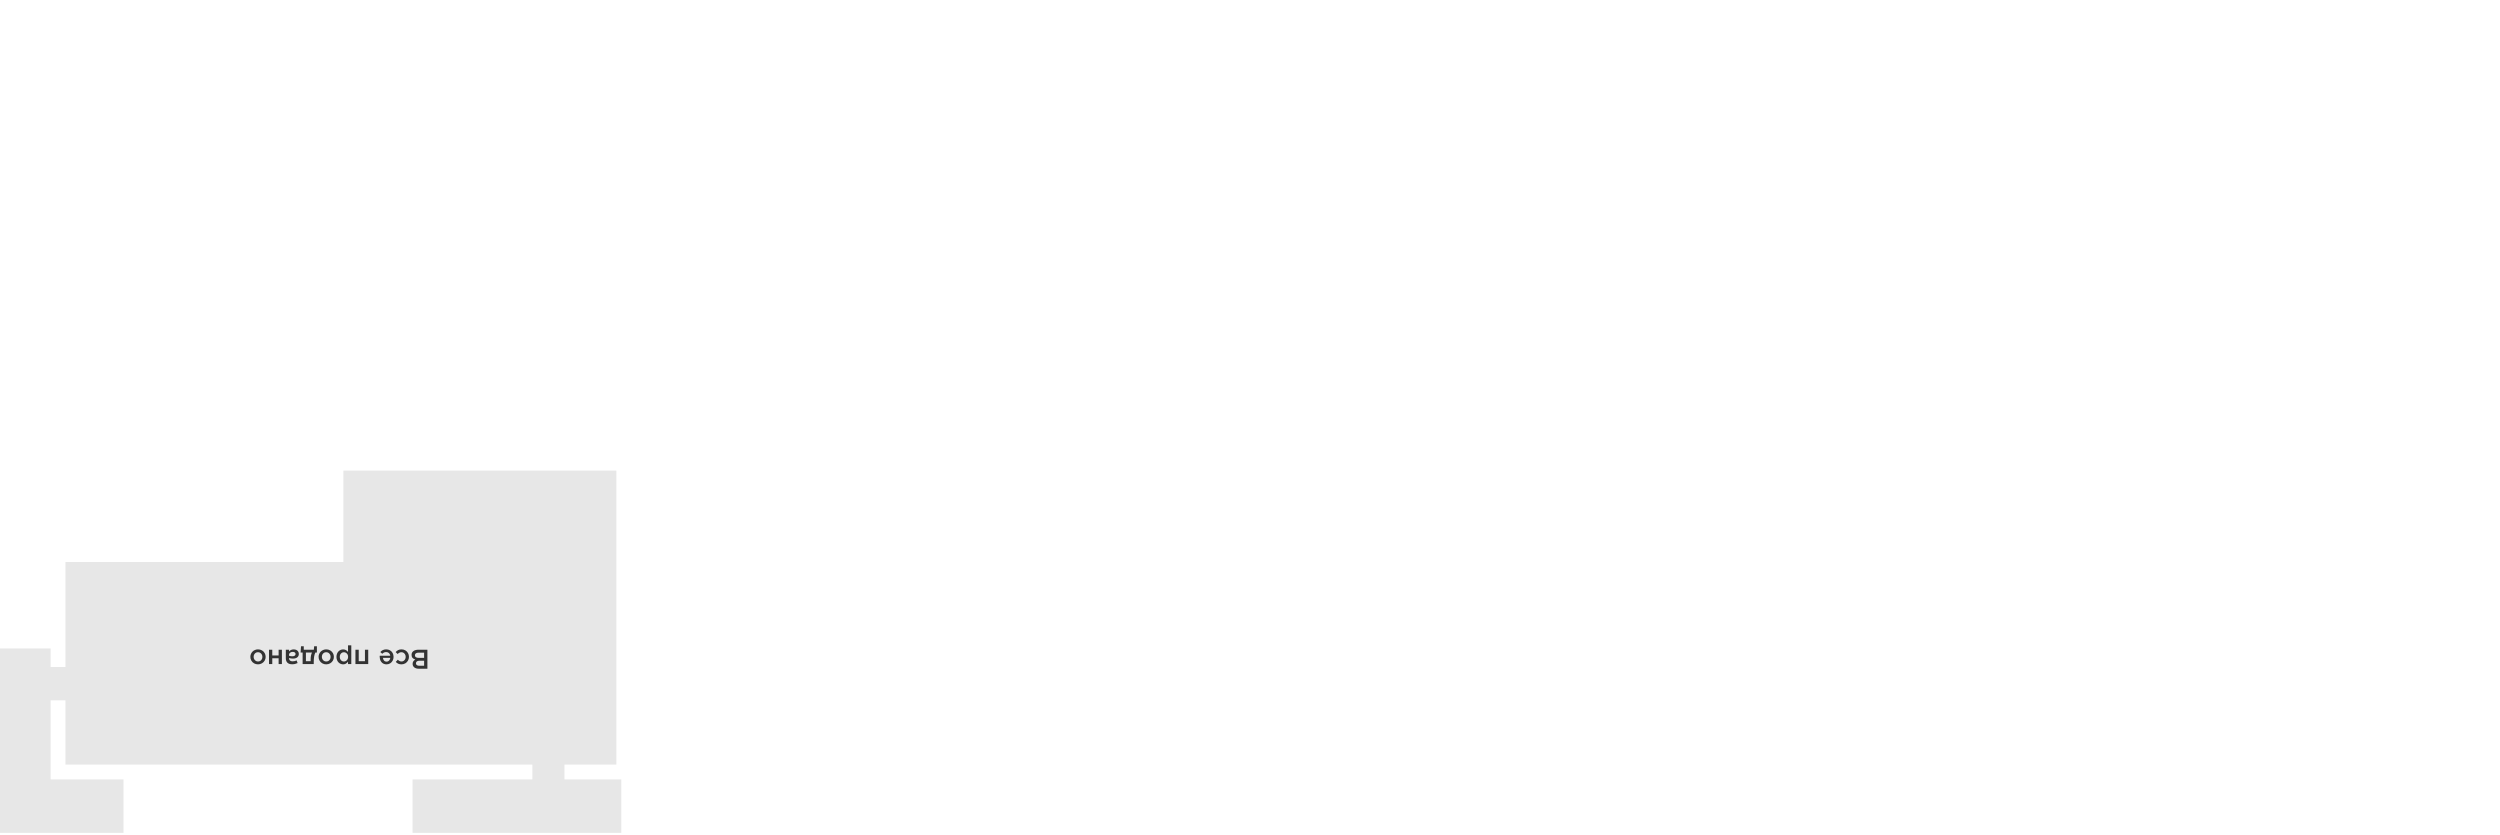 <?xml version="1.0" encoding="UTF-8"?> <svg xmlns="http://www.w3.org/2000/svg" width="1012" height="338" viewBox="0 0 1012 338" fill="none"> <g clip-path="url(#clip0_4219_2)"> <path d="M249.5 190.5H139V227.5H26.5V270H20.5V262.5H-0.5V337.5H50V315.5H20.5V283.5H26.5V309.5H215.5V315.5H167V337.5H251.5V315.5H228.5V309.5H249.5V190.5Z" fill="#E7E7E7"></path> <path d="M173.012 263V270.702H169.558C168.67 270.702 167.999 270.475 167.544 270.02C167.2 269.676 167.028 269.243 167.028 268.72C167.028 267.954 167.394 267.381 168.124 267.001C167.633 266.837 167.257 266.606 166.996 266.309C166.731 266.015 166.599 265.616 166.599 265.111C166.599 264.434 166.855 263.913 167.367 263.548C167.879 263.183 168.572 263 169.445 263H173.012ZM171.68 264.198H169.435C168.965 264.198 168.602 264.289 168.344 264.472C168.083 264.658 167.952 264.926 167.952 265.277C167.952 265.607 168.085 265.861 168.35 266.04C168.615 266.219 169.01 266.309 169.537 266.309H171.68V264.198ZM171.68 267.453H169.832C169.381 267.453 169.026 267.542 168.769 267.721C168.507 267.904 168.376 268.171 168.376 268.521C168.376 268.826 168.495 269.064 168.731 269.236C168.967 269.411 169.3 269.499 169.73 269.499H171.68V267.453ZM165.546 265.874V265.895C165.546 266.439 165.417 266.942 165.159 267.404C164.901 267.87 164.542 268.24 164.08 268.516C163.614 268.792 163.098 268.93 162.533 268.93C162.014 268.93 161.569 268.844 161.201 268.672C160.828 268.5 160.497 268.253 160.207 267.931L161.034 267.039C161.26 267.275 161.489 267.454 161.722 267.576C161.954 267.701 162.228 267.764 162.543 267.764C163.02 267.764 163.417 267.583 163.736 267.222C164.055 266.864 164.214 266.429 164.214 265.917V265.895C164.214 265.369 164.051 264.925 163.725 264.563C163.396 264.201 162.979 264.021 162.474 264.021C162.18 264.021 161.913 264.083 161.673 264.208C161.433 264.334 161.199 264.515 160.97 264.751L160.164 263.956C160.479 263.602 160.823 263.331 161.195 263.145C161.564 262.959 162.014 262.866 162.543 262.866C163.109 262.866 163.623 263 164.085 263.269C164.543 263.541 164.901 263.906 165.159 264.364C165.417 264.826 165.546 265.329 165.546 265.874ZM159.315 265.906C159.315 266.457 159.195 266.962 158.956 267.42C158.716 267.882 158.377 268.249 157.94 268.521C157.504 268.794 157.015 268.93 156.474 268.93C156.112 268.93 155.779 268.874 155.475 268.763C155.171 268.656 154.911 268.505 154.696 268.312C154.478 268.119 154.293 267.889 154.143 267.625C153.989 267.363 153.876 267.078 153.805 266.771C153.729 266.463 153.692 266.14 153.692 265.804C153.692 265.643 153.699 265.519 153.713 265.433H157.983C157.912 264.968 157.726 264.604 157.425 264.343C157.12 264.085 156.75 263.956 156.313 263.956C155.998 263.956 155.717 264.012 155.47 264.123C155.223 264.237 154.979 264.413 154.739 264.649L153.955 263.956C154.557 263.229 155.35 262.866 156.334 262.866C156.893 262.866 157.398 262.991 157.849 263.242C158.3 263.492 158.658 263.85 158.923 264.316C159.185 264.781 159.315 265.311 159.315 265.906ZM157.994 266.309H155.013C155.06 266.76 155.212 267.127 155.47 267.41C155.724 267.696 156.062 267.839 156.485 267.839C156.886 267.839 157.222 267.698 157.495 267.415C157.763 267.136 157.93 266.767 157.994 266.309ZM149.057 263V268.806H143.879V263H145.211V267.662H147.73V263H149.057ZM142.203 261.238V268.806H140.876V267.839C140.361 268.566 139.704 268.93 138.905 268.93C138.558 268.93 138.223 268.862 137.901 268.726C137.579 268.59 137.29 268.396 137.036 268.146C136.782 267.895 136.58 267.574 136.429 267.184C136.275 266.794 136.198 266.364 136.198 265.895C136.198 265.43 136.275 265.003 136.429 264.617C136.58 264.23 136.782 263.911 137.036 263.661C137.287 263.41 137.573 263.217 137.896 263.081C138.218 262.944 138.554 262.876 138.905 262.876C139.7 262.876 140.357 263.218 140.876 263.902V261.238H142.203ZM140.909 265.895C140.909 265.351 140.742 264.905 140.409 264.558C140.076 264.21 139.677 264.037 139.211 264.037C138.742 264.037 138.348 264.207 138.03 264.547C137.711 264.891 137.552 265.347 137.552 265.917C137.552 266.464 137.713 266.91 138.035 267.254C138.357 267.601 138.75 267.775 139.211 267.775C139.677 267.775 140.076 267.599 140.409 267.249C140.742 266.898 140.909 266.446 140.909 265.895ZM135.156 265.895C135.156 266.443 135.024 266.948 134.759 267.41C134.49 267.875 134.118 268.244 133.642 268.516C133.162 268.792 132.632 268.93 132.052 268.93C131.468 268.93 130.94 268.794 130.467 268.521C129.995 268.253 129.626 267.886 129.361 267.42C129.096 266.958 128.963 266.45 128.963 265.895C128.963 265.487 129.042 265.097 129.2 264.724C129.357 264.355 129.572 264.033 129.844 263.757C130.116 263.485 130.446 263.269 130.833 263.107C131.219 262.946 131.633 262.866 132.073 262.866C132.653 262.866 133.18 263.002 133.652 263.274C134.125 263.546 134.494 263.913 134.759 264.375C135.024 264.837 135.156 265.344 135.156 265.895ZM133.824 265.895C133.824 265.379 133.656 264.937 133.319 264.568C132.983 264.203 132.56 264.021 132.052 264.021C131.525 264.021 131.101 264.201 130.779 264.563C130.457 264.925 130.295 265.369 130.295 265.895C130.295 266.414 130.464 266.855 130.8 267.216C131.133 267.582 131.558 267.764 132.073 267.764C132.596 267.764 133.019 267.585 133.341 267.227C133.663 266.869 133.824 266.425 133.824 265.895ZM128.276 264.144H127.653C127.22 265.011 127.003 266.326 127.003 268.092V268.806H122.502V264.144H121.675L121.852 261.604H122.964V263H127.035L127.164 261.604H128.276V264.144ZM126.289 264.144H123.834V267.662H125.746V266.894C125.746 265.823 125.927 264.907 126.289 264.144ZM120.966 264.692C120.966 265.315 120.751 265.788 120.321 266.11C119.888 266.436 119.319 266.599 118.613 266.599C118.044 266.599 117.509 266.518 117.007 266.357V266.464C117.007 266.869 117.131 267.177 117.378 267.388C117.621 267.603 117.974 267.71 118.436 267.71C118.959 267.71 119.512 267.589 120.096 267.345L120.461 268.414C120.103 268.575 119.756 268.695 119.419 268.774C119.079 268.856 118.688 268.897 118.248 268.897C117.403 268.897 116.767 268.684 116.341 268.258C115.912 267.836 115.697 267.231 115.697 266.443V263H117.018V263.714C117.487 263.156 118.114 262.876 118.898 262.876C119.274 262.876 119.616 262.943 119.924 263.075C120.232 263.211 120.482 263.419 120.676 263.698C120.869 263.978 120.966 264.309 120.966 264.692ZM119.645 264.74C119.645 264.475 119.539 264.266 119.328 264.112C119.116 263.958 118.848 263.881 118.522 263.881C118.078 263.881 117.711 263.994 117.421 264.219C117.131 264.448 116.986 264.742 116.986 265.1V265.433C117.373 265.587 117.817 265.664 118.318 265.664C118.737 265.664 119.063 265.583 119.295 265.422C119.528 265.261 119.645 265.034 119.645 264.74ZM114.112 263V268.806H112.786V266.454H110.218V268.806H108.892V263H110.218V265.342H112.786V263H114.112ZM107.538 265.895C107.538 266.443 107.406 266.948 107.141 267.41C106.872 267.875 106.5 268.244 106.023 268.516C105.544 268.792 105.014 268.93 104.434 268.93C103.85 268.93 103.322 268.794 102.849 268.521C102.376 268.253 102.008 267.886 101.743 267.42C101.478 266.958 101.345 266.45 101.345 265.895C101.345 265.487 101.424 265.097 101.582 264.724C101.739 264.355 101.954 264.033 102.226 263.757C102.498 263.485 102.828 263.269 103.214 263.107C103.601 262.946 104.015 262.866 104.455 262.866C105.035 262.866 105.562 263.002 106.034 263.274C106.507 263.546 106.876 263.913 107.141 264.375C107.406 264.837 107.538 265.344 107.538 265.895ZM106.206 265.895C106.206 265.379 106.038 264.937 105.701 264.568C105.365 264.203 104.942 264.021 104.434 264.021C103.907 264.021 103.483 264.201 103.161 264.563C102.838 264.925 102.677 265.369 102.677 265.895C102.677 266.414 102.846 266.855 103.182 267.216C103.515 267.582 103.939 267.764 104.455 267.764C104.978 267.764 105.4 267.585 105.723 267.227C106.045 266.869 106.206 266.425 106.206 265.895Z" fill="#333333"></path> </g> <defs> <clipPath id="clip0_4219_2"> <rect width="1011.11" height="337.14" fill="white"></rect> </clipPath> </defs> </svg> 